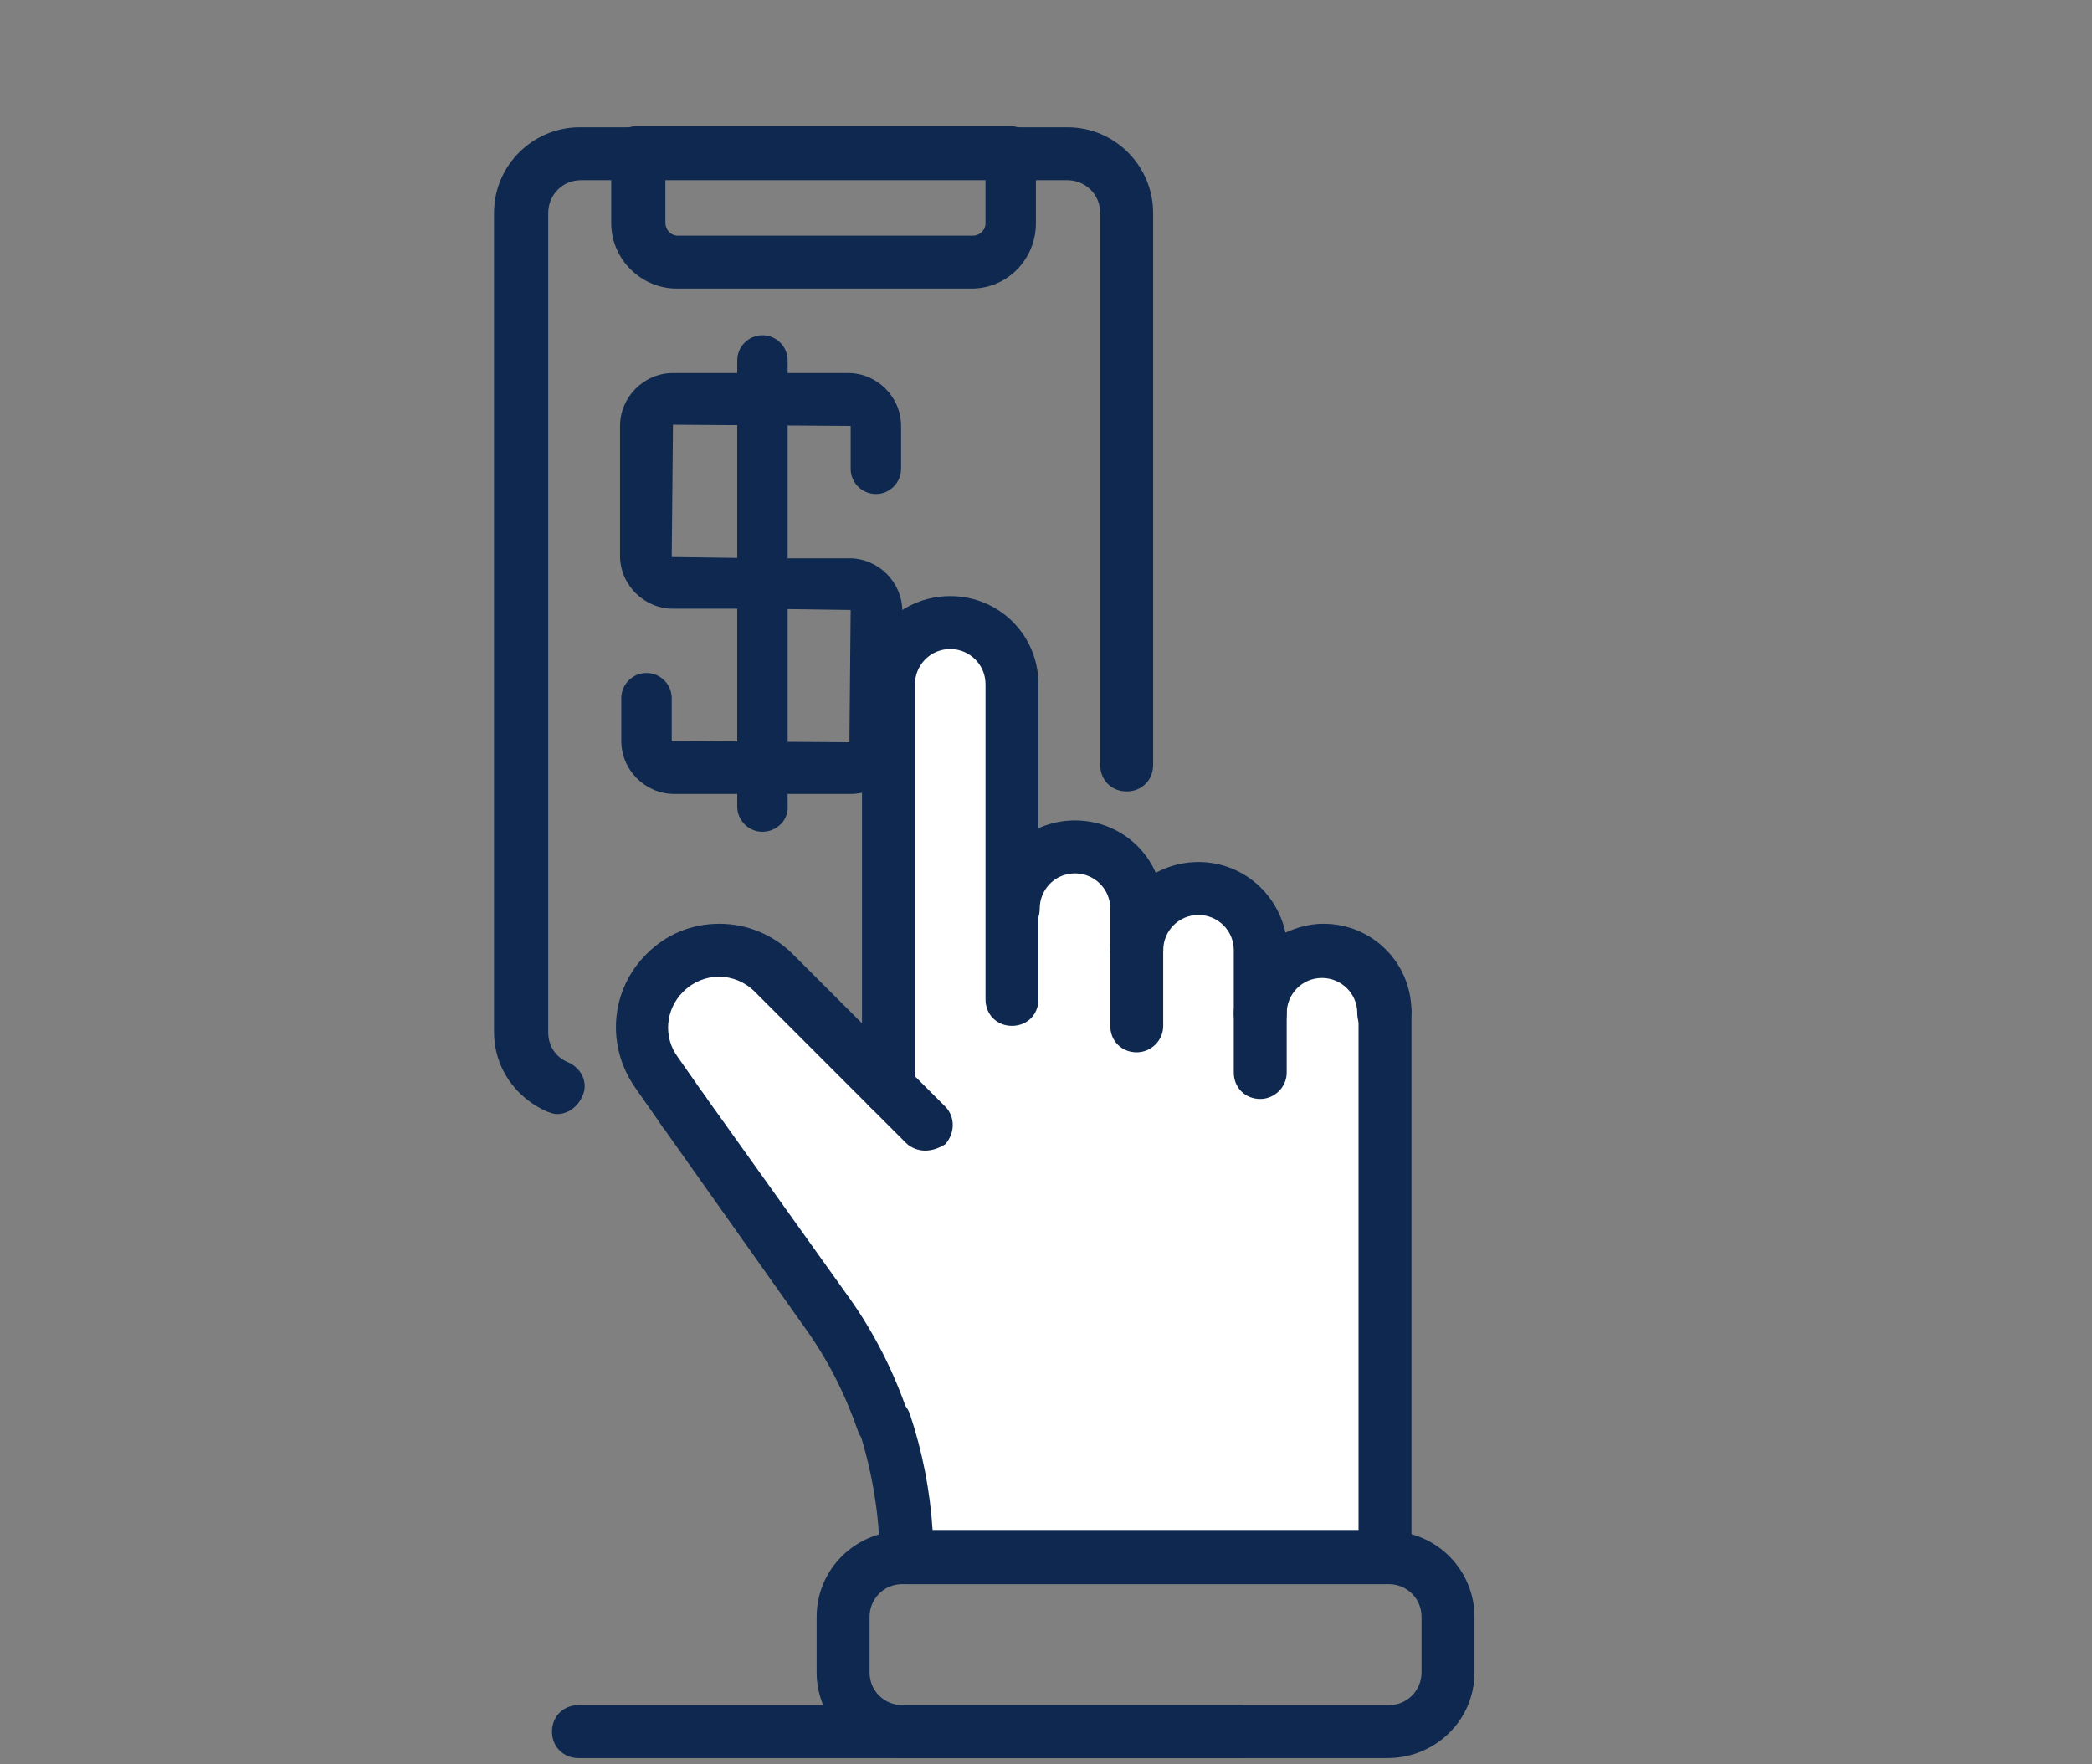 <?xml version="1.0" encoding="utf-8"?>
<!-- Generator: Adobe Illustrator 22.0.0, SVG Export Plug-In . SVG Version: 6.00 Build 0)  -->
<svg version="1.1" id="Layer_1" xmlns="http://www.w3.org/2000/svg" xmlns:xlink="http://www.w3.org/1999/xlink" x="0px" y="0px"
	 width="166px" height="140px" viewBox="0 0 166 140" style="enable-background:new 0 0 166 140;" xml:space="preserve">
<rect x="0" y="0" width="166" height="140" fill="#808080" stroke="none"/>
<style type="text/css">
	.st0{fill:#FFFFFF;}
	.st1{fill:#0E284F;}
</style>
<g>
	<path class="st0" d="M71.7,125.7c0,0,0-10.1-3.8-16.3c-3.8-6.3-5-10.1-8.8-15.1S50.3,83,50.3,83s0-6.3,5-7.5s8.5,1.3,8.5,1.3
		l6.6,10V51.5c0,0,3.8-1.3,6.3-2.5s6.3,3.8,5,8.8s-1.3,16.3-1.3,16.3s0-7.5,3.8-7.5s5,3.8,5,3.8l1.3,6.3c0,0,0-6.3,2.5-6.3
		s3.8-2.5,5,1.3s2.5,7.5,2.5,7.5s1.3-5,5-3.8c3.8,1.3,1.3-2.5,3.8,5s0,44,0,44l-35.2-1.3"/>
	<g>
		<path class="st1" d="M70.5,88.4c-1.2,0-2.1-0.9-2.1-2.1v-32c0-3.9,3.1-7,7-7s7,3.1,7,7v25c0,1.2-0.9,2.1-2.1,2.1s-2.1-0.9-2.1-2.1
			v-25c0-1.6-1.3-2.8-2.8-2.8c-1.6,0-2.8,1.3-2.8,2.8v32C72.6,87.5,71.7,88.4,70.5,88.4z"/>
		<path class="st1" d="M109.8,125.7H71.9c-1.2,0-2.1-0.9-2.1-2.1c0-3.4-0.6-6.8-1.6-10c-0.4-1.1,0.2-2.3,1.3-2.7
			c1.1-0.4,2.3,0.2,2.7,1.3c1,3,1.6,6.1,1.8,9.2h33.8v-41c0-1.2,0.9-2.1,2.1-2.1s2.1,0.9,2.1,2.1v43.2
			C111.9,124.8,111,125.7,109.8,125.7z"/>
		<path class="st1" d="M70.1,115c-0.9,0-1.7-0.6-2-1.4c-1-2.9-2.4-5.7-4.2-8.2L52.5,89.3c-0.7-0.9-0.5-2.2,0.5-2.9
			c0.9-0.7,2.2-0.5,2.9,0.5L67.4,103c2,2.8,3.6,6,4.7,9.3c0.4,1.1-0.2,2.3-1.3,2.7C70.6,115,70.4,115,70.1,115z"/>
		<path class="st1" d="M73.4,91.3c-0.5,0-1.1-0.2-1.5-0.6l-12-12c-1.6-1.6-4.1-1.6-5.7,0c-1.4,1.4-1.6,3.6-0.4,5.2l2.1,3
			c0.7,0.9,0.5,2.2-0.5,2.9s-2.2,0.5-2.9-0.5l-2.1-3c-2.3-3.3-2-7.7,0.9-10.6c1.6-1.6,3.6-2.4,5.8-2.4s4.3,0.9,5.8,2.4L75,87.8
			c0.8,0.8,0.8,2.1,0,3C74.5,91.1,74,91.3,73.4,91.3z"/>
		<path class="st1" d="M109.8,82.5c-1.2,0-2.1-0.9-2.1-2.1c0-1.6-1.3-2.8-2.8-2.8c-1.6,0-2.8,1.3-2.8,2.8c0,1.2-0.9,2.1-2.1,2.1
			s-2.1-0.9-2.1-2.1v-5c0-1.6-1.3-2.8-2.8-2.8c-1.6,0-2.8,1.3-2.8,2.8c0,1.2-0.9,2.1-2.1,2.1s-2.1-0.9-2.1-2.1c0-3.9,3.1-7,7-7
			c3.4,0,6.2,2.4,6.9,5.6c0.9-0.4,1.9-0.7,3-0.7c3.9,0,7,3.1,7,7C111.9,81.5,111,82.5,109.8,82.5z"/>
		<path class="st1" d="M90.2,83.5c-1.2,0-2.1-0.9-2.1-2.1v-9.3c0-1.6-1.3-2.8-2.8-2.8c-1.6,0-2.8,1.3-2.8,2.8c0,1.2-0.9,2.1-2.1,2.1
			s-2.1-0.9-2.1-2.1c0-3.9,3.1-7,7-7s7,3.1,7,7v9.3C92.3,82.6,91.3,83.5,90.2,83.5z"/>
		<path class="st1" d="M110.1,139.5H71.6c-3.8,0-6.8-3.1-6.8-6.8v-4.4c0-3.8,3.1-6.8,6.8-6.8h38.6c3.8,0,6.8,3.1,6.8,6.8v4.4
			C117,136.5,113.9,139.5,110.1,139.5z M71.6,125.7c-1.5,0-2.6,1.2-2.6,2.6v4.4c0,1.5,1.2,2.6,2.6,2.6h38.6c1.5,0,2.6-1.2,2.6-2.6
			v-4.4c0-1.5-1.2-2.6-2.6-2.6C110.2,125.7,71.6,125.7,71.6,125.7z"/>
		<path class="st1" d="M100,87.2c-1.2,0-2.1-0.9-2.1-2.1v-4.7c0-1.2,0.9-2.1,2.1-2.1s2.1,0.9,2.1,2.1v4.7
			C102.1,86.3,101.1,87.2,100,87.2z"/>
		<path class="st1" d="M44.2,88.4c-0.3,0-0.5-0.1-0.8-0.2c-2.5-1.1-4.2-3.5-4.2-6.3v-65c0-3.8,3.1-6.8,6.8-6.8h38.7
			c3.8,0,6.8,3.1,6.8,6.8v43.8c0,1.2-0.9,2.1-2.1,2.1s-2.1-0.9-2.1-2.1V16.9c0-1.5-1.2-2.6-2.6-2.6H46.1c-1.5,0-2.6,1.2-2.6,2.6v65
			c0,1.1,0.6,2,1.6,2.4c1.1,0.5,1.6,1.7,1.1,2.7C45.8,87.9,45,88.4,44.2,88.4z"/>
		<path class="st1" d="M77.1,22.9H53.7c-2.8,0-5.2-2.3-5.2-5.2v-5.6c0-1.2,0.9-2.1,2.1-2.1h29.5c1.2,0,2.1,0.9,2.1,2.1v5.6
			C82.2,20.6,79.9,22.9,77.1,22.9z M52.8,14.2v3.5c0,0.5,0.4,1,1,1h23.4c0.5,0,1-0.4,1-1v-3.5C78.2,14.2,52.8,14.2,52.8,14.2z"/>
		<path class="st1" d="M98.4,139.5H45.9c-1.2,0-2.1-0.9-2.1-2.1s0.9-2.1,2.1-2.1h52.5c1.2,0,2.1,0.9,2.1,2.1S99.6,139.5,98.4,139.5z
			"/>
		<path class="st1" d="M67.5,63h-14c-2.3,0-4.2-1.9-4.2-4.2v-3.4c0-1.1,0.9-2,2-2s2,0.9,2,2v3.4l14.1,0.1l0.1-10.5l-7.1-0.1h-7
			c-2.3,0-4.2-1.9-4.2-4.2V33.8c0-2.3,1.9-4.2,4.2-4.2h13.9c2.3,0,4.2,1.9,4.2,4.2v3.4c0,1.1-0.9,2-2,2s-2-0.9-2-2v-3.4l-14.1-0.1
			l-0.1,10.5l7.1,0.1h7c2.3,0,4.2,1.9,4.2,4.2v10.4C71.7,61.1,69.8,63,67.5,63z"/>
		<path class="st1" d="M60.5,66c-1.1,0-2-0.9-2-2V28.6c0-1.1,0.9-2,2-2s2,0.9,2,2v35.3C62.6,65.1,61.6,66,60.5,66z"/>
	</g>
</g>
</svg>

